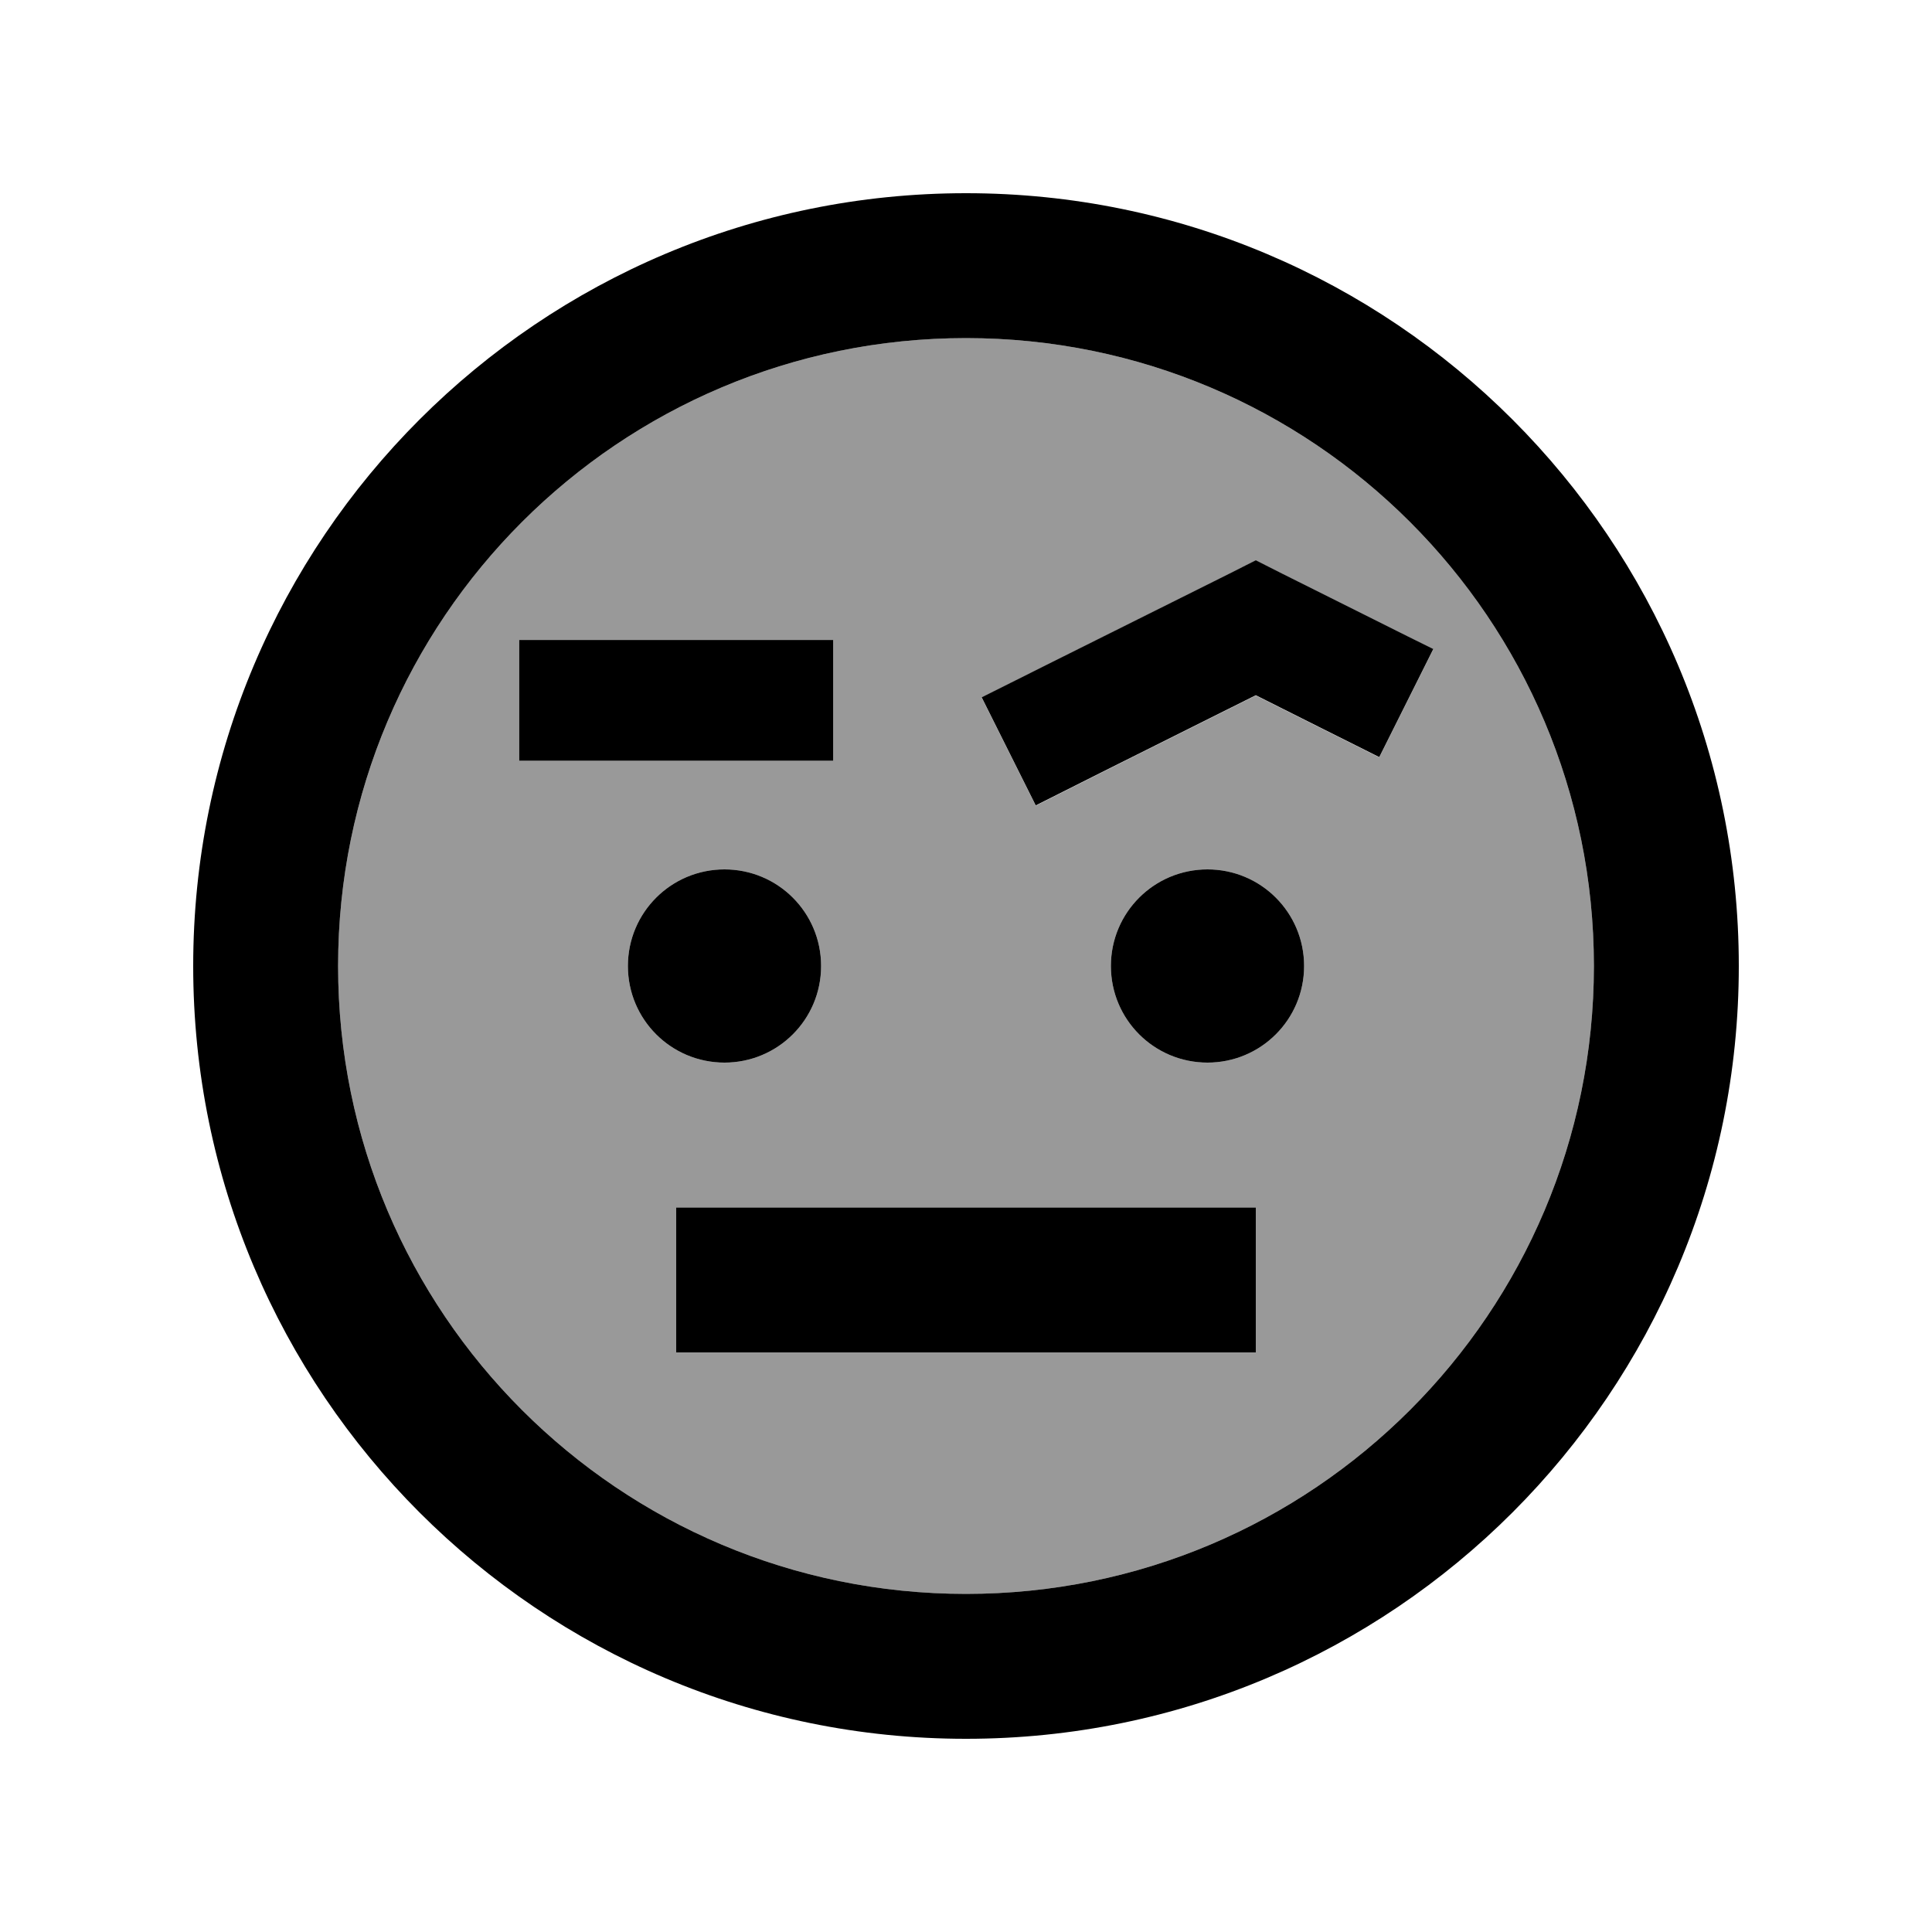 <svg xmlns="http://www.w3.org/2000/svg" viewBox="0 0 640 640"><!--! Font Awesome Pro 7.1.0 by @fontawesome - https://fontawesome.com License - https://fontawesome.com/license (Commercial License) Copyright 2025 Fonticons, Inc. --><path opacity=".4" fill="currentColor" d="M112 320C112 434.9 205.1 528 320 528C434.9 528 528 434.9 528 320C528 205.1 434.9 112 320 112C205.1 112 112 205.1 112 320zM172 212L276 212L276 252L172 252L172 212zM272 320C272 337.7 257.7 352 240 352C222.3 352 208 337.7 208 320C208 302.3 222.3 288 240 288C257.7 288 272 302.3 272 320zM224 400L416 400L416 448L224 448L224 400zM325.2 231.1C329.4 229 356.7 215.3 407.1 190.2L416 185.7L456.9 206.2L474.8 215.1L456.9 250.9C445.8 245.4 432.2 238.5 416 230.4C373.1 251.8 348.8 264 343.1 266.9L325.2 231.1zM432 320C432 337.7 417.7 352 400 352C382.3 352 368 337.7 368 320C368 302.3 382.3 288 400 288C417.7 288 432 302.3 432 320z"/><path fill="currentColor" d="M320 112C205.1 112 112 205.1 112 320C112 434.9 205.1 528 320 528C434.9 528 528 434.9 528 320C528 205.1 434.9 112 320 112zM576 320C576 461.4 461.4 576 320 576C178.6 576 64 461.4 64 320C64 178.6 178.6 64 320 64C461.4 64 576 178.6 576 320zM208 320C208 302.3 222.3 288 240 288C257.7 288 272 302.3 272 320C272 337.7 257.7 352 240 352C222.3 352 208 337.7 208 320zM400 288C417.7 288 432 302.3 432 320C432 337.7 417.7 352 400 352C382.3 352 368 337.7 368 320C368 302.3 382.3 288 400 288zM224 400L416 400L416 448L224 448L224 400zM424.9 190.1C448.6 201.9 465.2 210.3 474.8 215L456.9 250.8C445.8 245.3 432.2 238.4 416 230.3C373.1 251.7 348.8 263.9 343.1 266.8L325.2 231C329.4 228.9 356.7 215.2 407.1 190.1L416 185.6L424.9 190.1zM192 212L276 212L276 252L172 252L172 212L192 212z"/></svg>